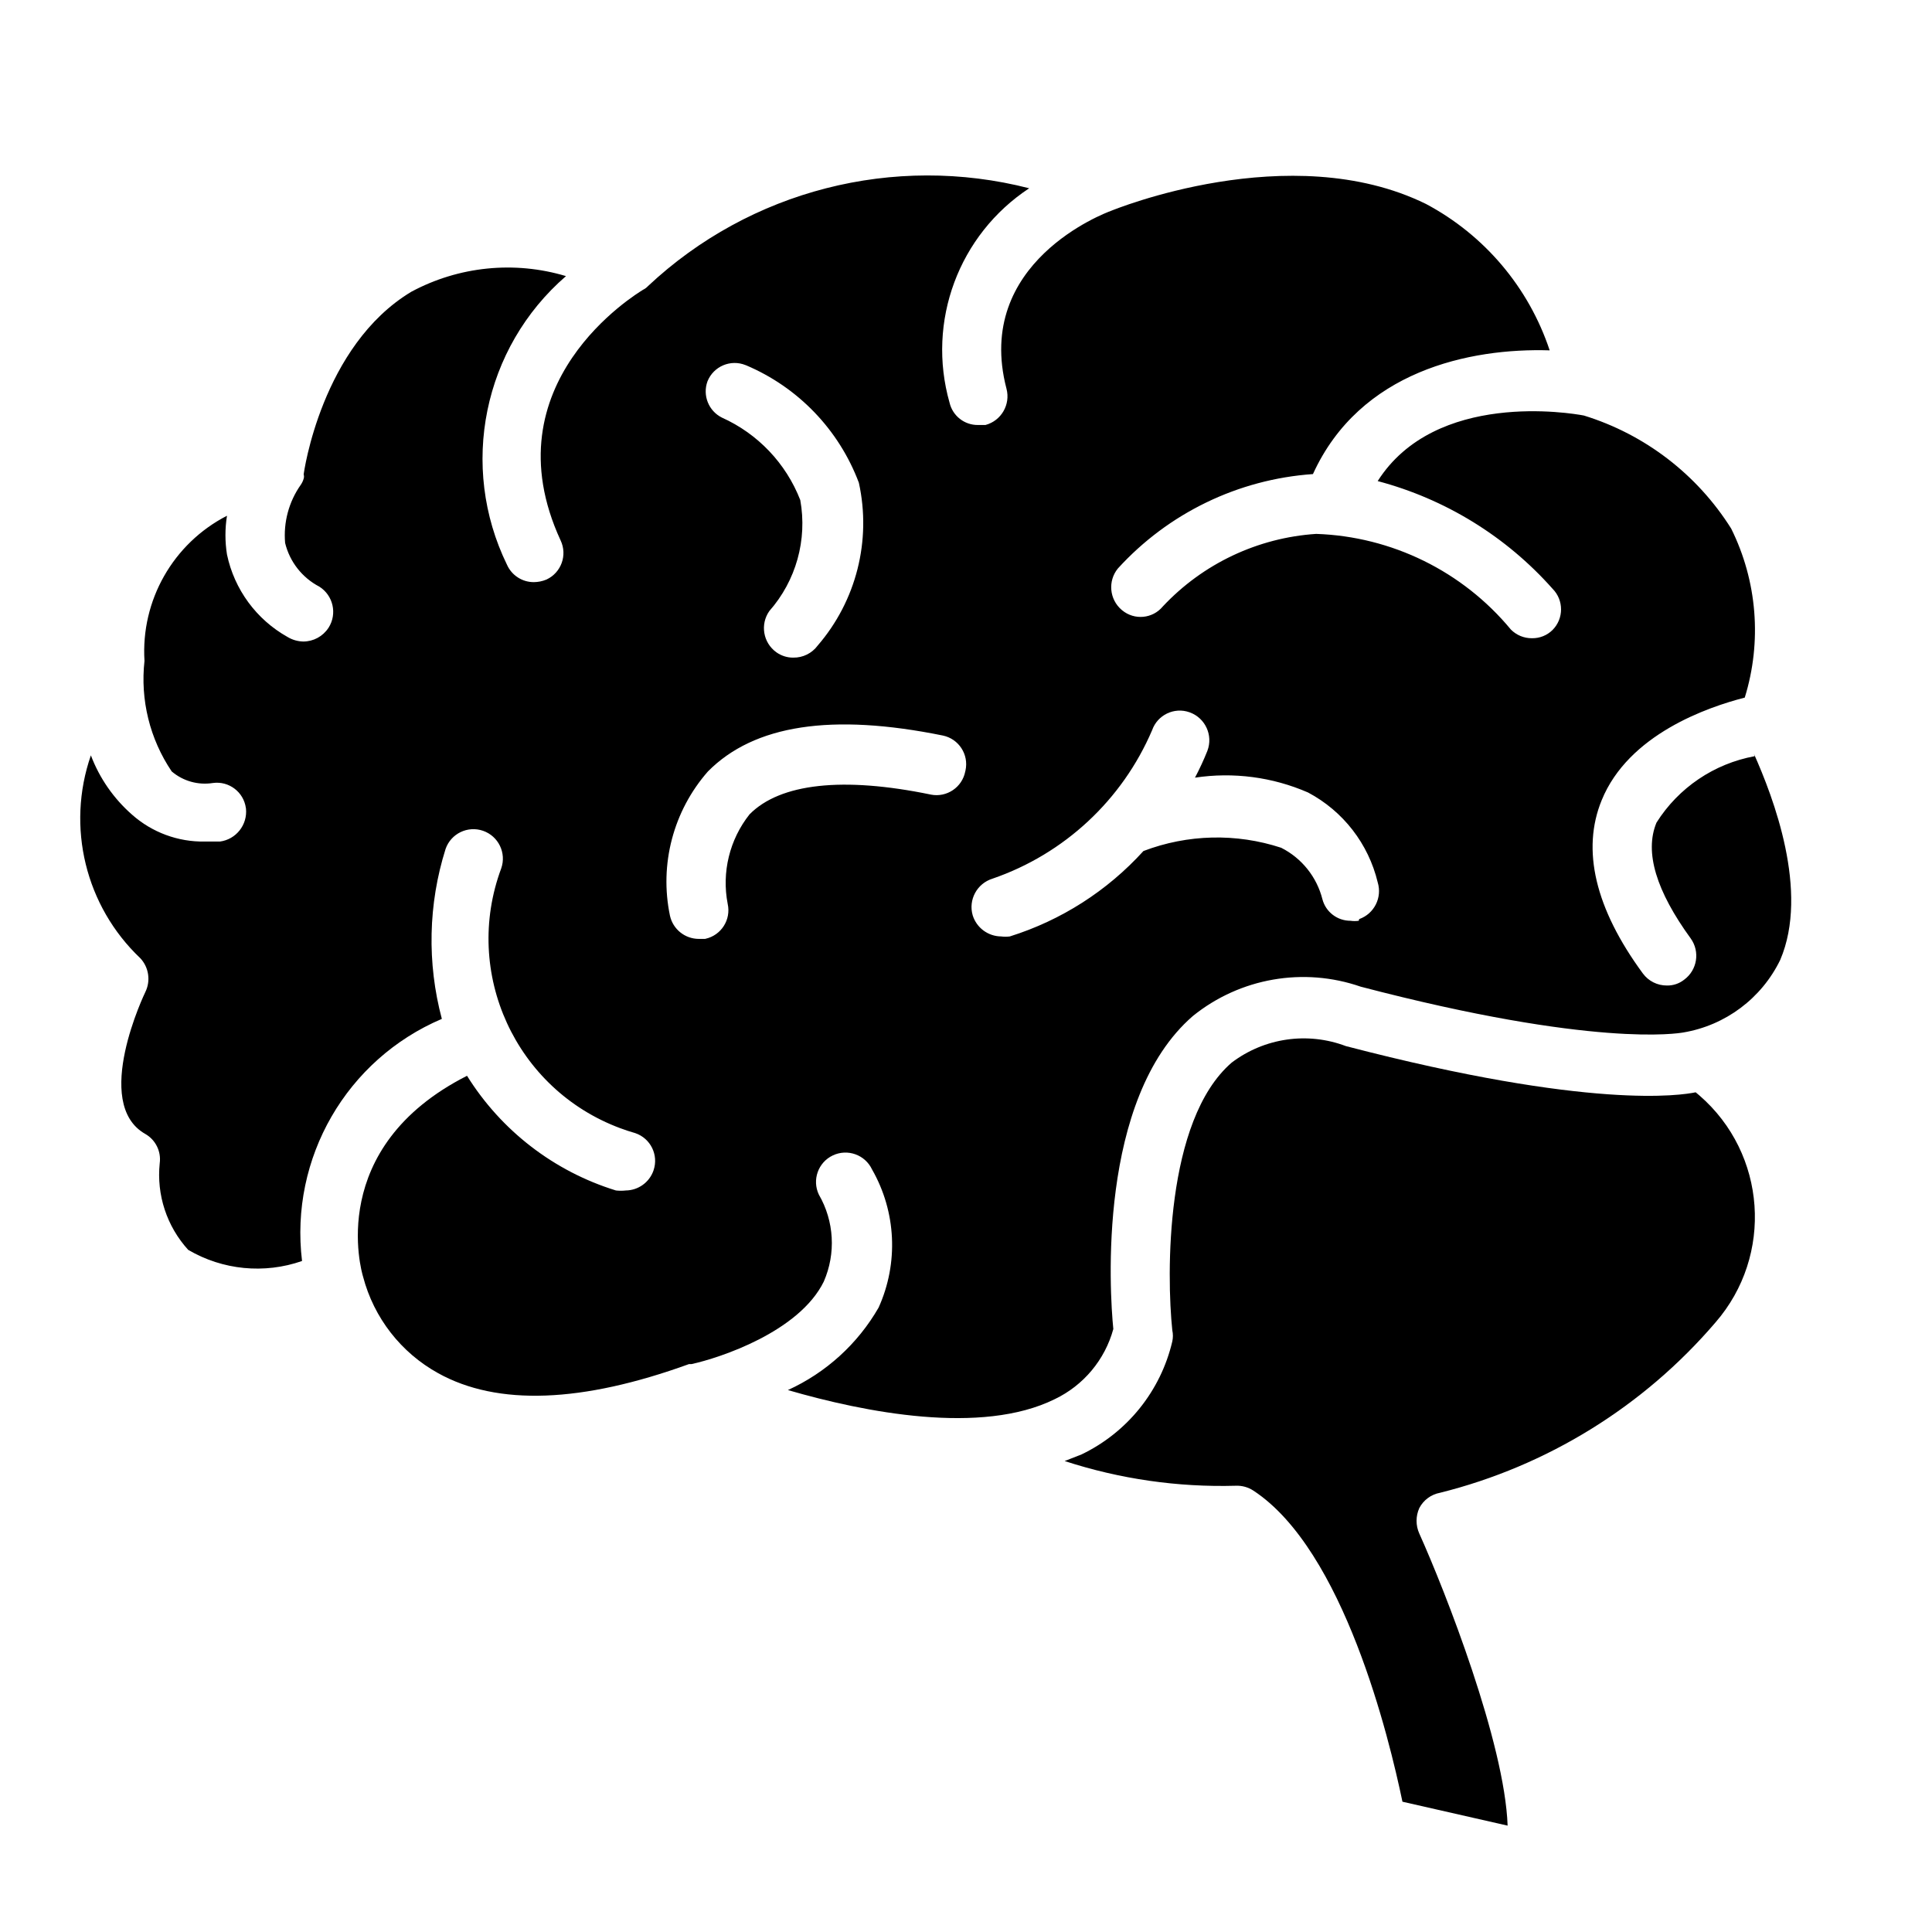 <?xml version="1.0" encoding="UTF-8"?>
<!-- Uploaded to: ICON Repo, www.svgrepo.com, Generator: ICON Repo Mixer Tools -->
<svg fill="#000000" width="800px" height="800px" version="1.1" viewBox="144 144 512 512" xmlns="http://www.w3.org/2000/svg">
 <g>
  <path d="m500.68 421.23c-10.168-3.852-21.602-2.199-30.27 4.371-17.715 15.305-17.27 56.398-15.738 70.938 0.211 0.965 0.211 1.973 0 2.953-3.074 13.109-11.91 24.109-24.051 29.945-0.445 0.172-4.031 1.57-4.477 1.754 14.633 4.766 29.969 6.981 45.355 6.547 1.672-0.07 3.312 0.395 4.703 1.32 23.934 15.742 35.953 65.578 39.461 82.414 2.781 0.625 25.078 5.703 27.871 6.34-0.766-21.867-16.508-62.09-23.398-77.387-0.977-2.156-0.977-4.625 0-6.781 1.109-2.117 3.125-3.606 5.473-4.039 28.434-7.094 53.957-22.875 73.012-45.145 15.438-17.773 13.543-44.695-4.234-60.133-0.332-0.293-0.672-0.574-1.016-0.855-3.719 0.766-27.648 4.703-92.691-12.242z"/>
  <path d="m609 344.4c-10.742 1.973-20.184 8.352-26.008 17.594-3.285 7.867 0 18.246 9.07 30.711 2.508 3.508 1.73 8.383-1.754 10.934-1.301 1.027-2.922 1.57-4.586 1.531-2.5 0.008-4.848-1.168-6.336-3.176-12.688-17.27-16.297-32.785-10.934-45.906 7.102-17.48 28.09-24.695 37.926-27.215 4.594-14.844 3.305-30.895-3.606-44.809-9.012-14.328-22.855-24.961-39.027-29.945-3.387-0.656-39.348-6.672-54.645 17.371 17.918 4.746 34.039 14.66 46.344 28.535 3 3.023 3 7.898 0 10.922-1.453 1.441-3.426 2.227-5.461 2.188-2.098 0.02-4.102-0.809-5.582-2.297-12.777-15.438-31.551-24.668-51.594-25.352-15.496 1.016-30.035 7.898-40.656 19.234-2.691 3.254-7.516 3.707-10.77 1.008-0.051-0.043-0.102-0.09-0.164-0.133-3.223-2.781-3.668-7.625-0.977-10.934 13.371-14.68 31.883-23.648 51.703-25.027 12.453-27.328 41.531-33.441 62.734-32.789-5.535-16.664-17.281-30.559-32.789-38.801-36.074-17.707-82.957 1.641-83.512 1.852-1.523 0.555-36.395 13.664-27.648 47.117 1.109 4.191-1.383 8.496-5.574 9.613h-1.965c-3.586 0.051-6.731-2.41-7.547-5.906-6.125-21.512 2.418-44.516 21.102-56.828-35.883-9.199-73.98 0.562-101 25.906-0.371 0.402-0.816 0.746-1.309 0.977-1.754 1.098-41.102 24.816-21.863 66.453 1.832 3.879 0.168 8.504-3.711 10.336-0.039 0.012-0.078 0.031-0.121 0.051-1.035 0.426-2.144 0.645-3.273 0.656-3.062 0.012-5.856-1.793-7.106-4.594-12.734-26.098-6.328-57.496 15.629-76.508-13.672-4.102-28.414-2.602-40.988 4.148-23.82 14.32-28.527 48.094-28.527 48.426v0c0.113 0.355 0.113 0.738 0 1.09-0.16 0.586-0.422 1.137-0.766 1.641-3.164 4.484-4.633 9.945-4.152 15.418 1.211 4.988 4.527 9.211 9.07 11.578 3.68 2.328 4.777 7.184 2.457 10.863-0.02 0.02-0.027 0.051-0.051 0.07-1.469 2.246-3.977 3.606-6.668 3.606-1.461-0.031-2.891-0.441-4.152-1.199-8.262-4.625-14.117-12.594-16.062-21.863-0.543-3.406-0.543-6.875 0-10.27-14.285 7.348-22.863 22.441-21.863 38.473-1.148 10.309 1.41 20.695 7.215 29.289 3.023 2.57 7.012 3.688 10.934 3.062 4.238-0.574 8.148 2.398 8.723 6.652 0.012 0.039 0.012 0.082 0.023 0.121 0.441 4.301-2.613 8.18-6.894 8.746h-4.039c-7.074 0.121-13.938-2.418-19.234-7.106-4.879-4.269-8.637-9.672-10.934-15.738-6.57 18.945-1.441 39.984 13.117 53.777 2.246 2.418 2.773 5.984 1.312 8.957 0 0-14.32 29.516 0 37.605 2.731 1.57 4.242 4.633 3.816 7.758-0.875 8.375 1.875 16.727 7.547 22.953 9.129 5.359 20.164 6.441 30.168 2.953-3.312-27.258 11.789-53.414 37.051-64.164-3.949-14.793-3.617-30.422 0.988-45.031 1.41-4.07 5.863-6.227 9.945-4.809 4.07 1.422 6.227 5.875 4.805 9.945-10.309 27.73 3.809 58.555 31.539 68.863 1.312 0.492 2.641 0.926 3.981 1.309 4.062 1.383 6.227 5.793 4.848 9.844-0.012 0.043-0.02 0.07-0.031 0.102-1.098 3.113-4.031 5.211-7.324 5.25-0.879 0.102-1.754 0.102-2.621 0-16.383-5.059-30.391-15.84-39.457-30.391-37.496 19.023-27.984 51.812-27.551 53.234 2.852 10.891 10.039 20.133 19.891 25.574 15.742 8.746 38.148 7.867 66.465-2.398h0.652c7.539-1.645 28.527-8.535 35.086-21.867 3.254-7.457 2.773-16.02-1.309-23.062-1.844-3.891-0.18-8.547 3.707-10.379 3.898-1.844 8.547-0.184 10.391 3.719 6.418 11.215 7.062 24.824 1.742 36.605-5.531 9.621-13.945 17.262-24.043 21.863 20.336 5.906 51.258 12.023 70.715 2.41 7.629-3.648 13.301-10.43 15.527-18.59-0.988-9.836-4.273-60.98 21.09-82.957 12.496-10.086 29.312-13.02 44.488-7.762 61.867 16.184 84.156 12.355 85.477 12.133 11.164-1.875 20.734-9.039 25.684-19.234 7.758-18.148-1.863-43.176-6.992-54.652 0.039 0.141 0.168 0.531 0.211 0.664zm-267.41-103.64c0.02 0.012 0.043 0.012 0.07 0.02 13.836 5.836 24.668 17.102 29.949 31.156 3.363 15.305-0.688 31.309-10.934 43.168-1.512 2.035-3.91 3.215-6.449 3.172-1.602 0.02-3.176-0.484-4.484-1.418-3.516-2.519-4.344-7.398-1.855-10.934 7.074-8.031 10.098-18.863 8.195-29.402-3.781-9.723-11.246-17.574-20.77-21.855-3.535-1.766-5.18-5.906-3.816-9.625 1.602-3.969 6.125-5.894 10.094-4.281zm49.113 113.82c-0.02-0.008-0.051-0.008-0.082-0.02-23.277-4.805-39.891-2.953-47.984 5.25-5.297 6.68-7.414 15.348-5.793 23.719 0.938 4.184-1.703 8.332-5.883 9.262-0.039 0.008-0.082 0.02-0.121 0.027h-1.645c-3.668-0.008-6.84-2.547-7.644-6.125-2.852-13.621 0.875-27.789 10.055-38.25 12.23-12.352 32.789-15.516 62.301-9.512 4.191 0.898 6.863 5.019 5.965 9.211-0.02 0.102-0.039 0.199-0.07 0.301-0.816 4.203-4.887 6.953-9.098 6.137zm113.38 33.434c-0.723 0.109-1.461 0.109-2.184 0-3.488 0.012-6.543-2.316-7.438-5.684-1.492-5.926-5.481-10.91-10.934-13.664-11.898-3.906-24.797-3.598-36.504 0.867-9.586 10.562-21.805 18.371-35.41 22.633-0.766 0.102-1.531 0.102-2.297 0-3.457-0.031-6.5-2.277-7.535-5.574-1.211-4.129 1.129-8.461 5.238-9.734 19.023-6.547 34.391-20.844 42.301-39.344 1.418-4.043 5.844-6.18 9.895-4.758 0.051 0.02 0.109 0.039 0.16 0.059 4.07 1.523 6.137 6.066 4.606 10.129 0 0.008-0.012 0.02-0.012 0.039-0.965 2.418-2.062 4.785-3.285 7.106 10.16-1.531 20.535-0.172 29.957 3.93 9.293 4.926 16.023 13.602 18.469 23.828 1.23 4.031-0.934 8.324-4.914 9.727-0.031 0.09-0.094 0.352-0.113 0.441z"/>
 </g>
</svg>